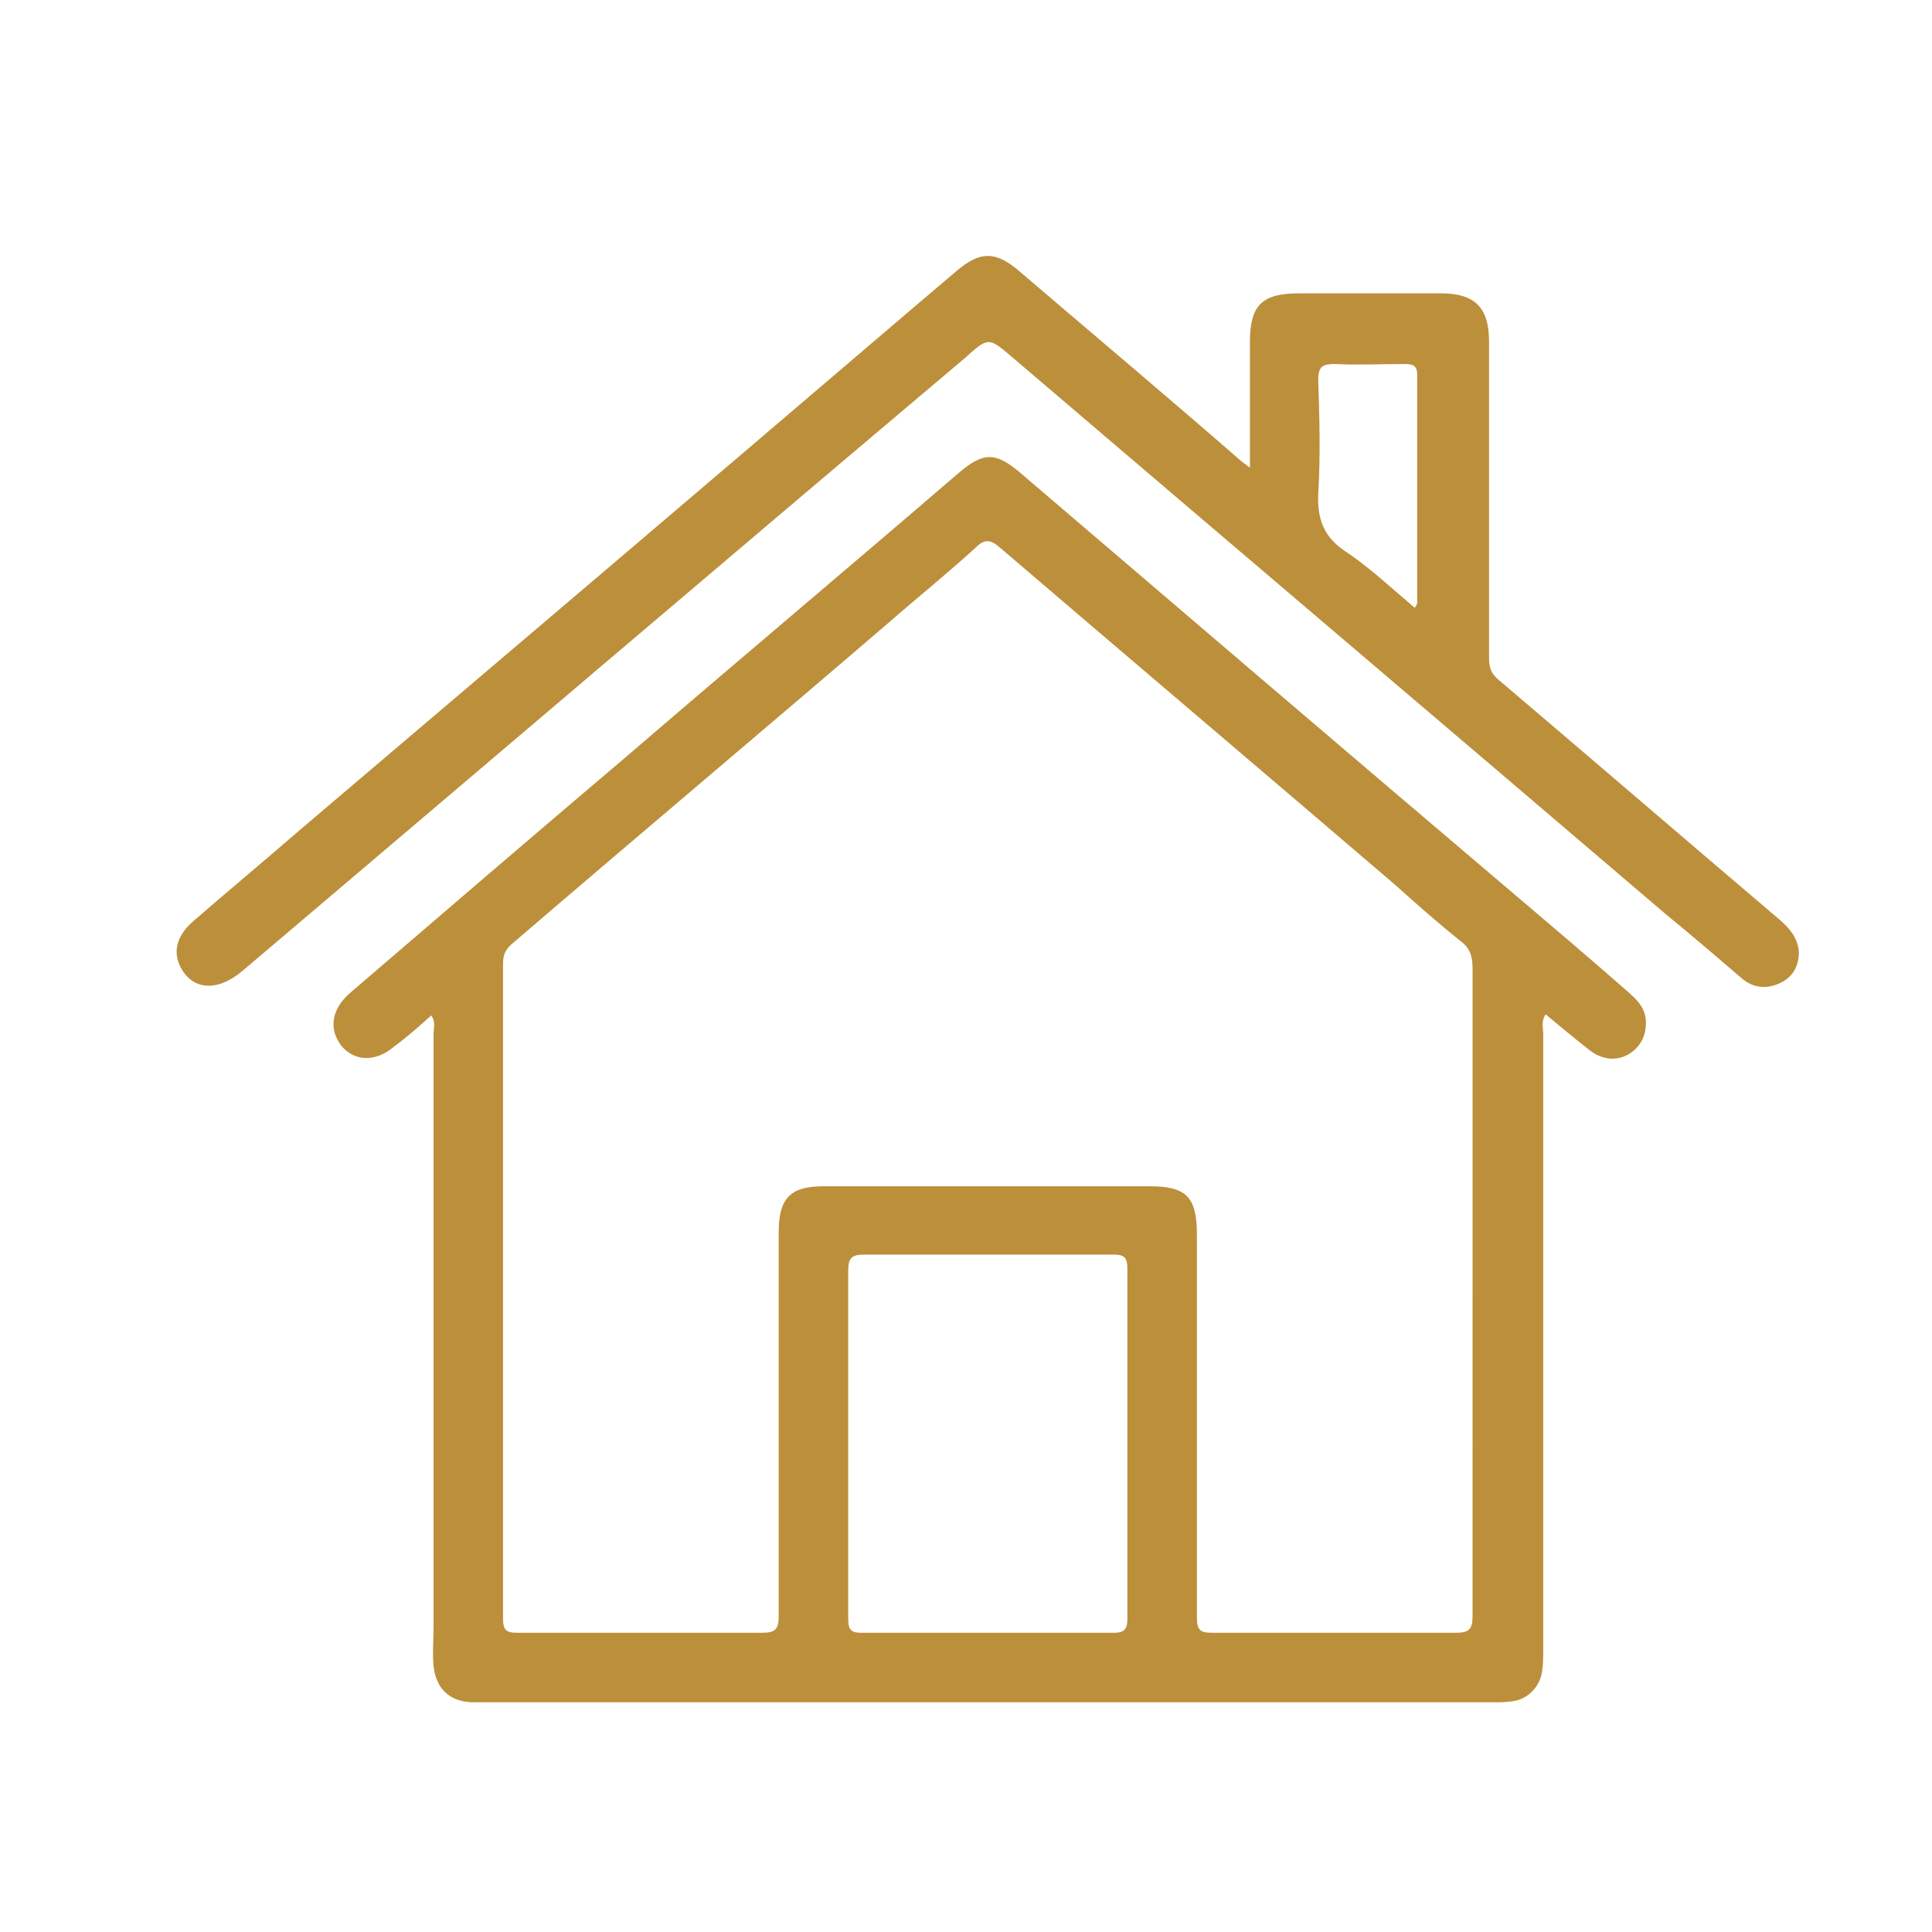 <svg xml:space="preserve" style="enable-background:new 0 0 164 164;" viewBox="0 0 164 164" y="0px" x="0px" xmlns:xlink="http://www.w3.org/1999/xlink" xmlns="http://www.w3.org/2000/svg" id="Ebene_1" version="1.1">
<style type="text/css">
	.st0{fill:#BC8F3B;}
	.st1{clip-path:url(#SVGID_00000029014800076191836140000010096757949879643524_);}
	.st2{fill:#1D1E1C;}
</style>
<g>
	<path d="M131.2,86.1c-0.4,0.6-0.2,1.2-0.2,1.7c0,17.4,0,34.8,0,52.2c0,0.6,0,1.3-0.1,1.9c-0.2,1.3-1.2,2.3-2.4,2.5
		c-0.6,0.1-1.2,0.1-1.7,0.1c-28.6,0-57.1,0-85.7,0c-0.4,0-0.7,0-1.1,0c-1.9-0.1-3-1.2-3.2-3.1c-0.1-1,0-2.1,0-3.1
		c0-16.8,0-33.7,0-50.5c0-0.5,0.2-1.1-0.2-1.6c-1,0.9-2,1.8-3.1,2.6c-1.6,1.4-3.4,1.3-4.5,0c-1.1-1.4-0.9-3.1,0.7-4.5
		c7.8-6.7,15.6-13.4,23.5-20.1c9.3-8,18.7-15.9,28-23.9c2.3-2,3.3-2,5.6,0c13.8,11.8,27.6,23.6,41.5,35.4c3.3,2.8,6.6,5.6,9.9,8.5
		c0.7,0.6,1.4,1.3,1.5,2.3c0.1,1.2-0.3,2.2-1.3,2.9c-1.1,0.7-2.3,0.6-3.4-0.2C133.6,88.1,132.4,87.1,131.2,86.1z M125,109.6
		c0-9.1,0-18.3,0-27.4c0-1-0.2-1.7-1-2.3c-2-1.6-3.8-3.2-5.7-4.9C107.2,65.5,96,56,84.9,46.5c-0.8-0.7-1.3-0.8-2.1,0
		c-2.4,2.2-4.9,4.2-7.3,6.3c-10.6,9.1-21.3,18.1-31.9,27.2c-0.6,0.5-0.9,0.9-0.9,1.8c0,18.5,0,37.1,0,55.6c0,1,0.3,1.2,1.2,1.2
		c6.9,0,13.9,0,20.8,0c1.1,0,1.4-0.3,1.4-1.4c0-10.9,0-21.8,0-32.6c0-2.9,1-3.9,3.8-3.9c9.2,0,18.4,0,27.7,0c3.1,0,4,0.9,4,4.1
		c0,10.8,0,21.7,0,32.5c0,1.1,0.3,1.3,1.3,1.3c6.9,0,13.8,0,20.7,0c1.1,0,1.4-0.3,1.4-1.4C125,127.9,125,118.7,125,109.6z M72,122.5
		c0,4.9,0,9.8,0,14.8c0,0.9,0.1,1.3,1.1,1.3c7.2,0,14.3,0,21.5,0c0.9,0,1.1-0.4,1.1-1.2c0-9.9,0-19.8,0-29.7c0-1-0.3-1.2-1.2-1.2
		c-7.1,0-14.1,0-21.2,0c-1.1,0-1.3,0.4-1.3,1.4C72,112.7,72,117.6,72,122.5z" class="st0"></path>
	<path d="M106.1,39.7c0-3.7,0-7.2,0-10.6c0-3.2,1-4.2,4.2-4.2c4,0,8,0,12,0c2.9,0,4.1,1.2,4.1,4.1c0,9,0,17.9,0,26.9
		c0,0.8,0.2,1.3,0.8,1.8c8,6.8,15.9,13.6,23.9,20.4c0.8,0.7,1.5,1.5,1.6,2.7c0,1.2-0.5,2.1-1.5,2.6c-1.2,0.6-2.4,0.5-3.4-0.4
		c-2.1-1.8-4.2-3.6-6.4-5.4c-18.5-15.8-37-31.5-55.5-47.3c-2-1.7-2-1.7-4,0.1C61.4,47.7,41,65.1,20.6,82.4c-2,1.7-4,1.7-5.1,0
		c-0.9-1.4-0.6-2.9,0.9-4.2c3-2.6,6-5.1,9-7.7C42.7,55.8,60,41.1,77.2,26.4c1.3-1.1,2.7-2.3,4-3.4c2-1.7,3.3-1.7,5.3,0
		c6.2,5.3,12.5,10.6,18.7,16C105.4,39.2,105.6,39.3,106.1,39.7z M120.1,51.6c0.1-0.2,0.2-0.3,0.2-0.4c0-6.5,0-13,0-19.4
		c0-0.8-0.4-0.9-1.1-0.9c-2,0-3.9,0.1-5.9,0c-1,0-1.4,0.2-1.4,1.3c0.1,3.2,0.2,6.4,0,9.7c-0.1,2.2,0.5,3.7,2.3,4.9
		C116.3,48.2,118.2,50,120.1,51.6z" class="st0"></path>
</g>
</svg>

